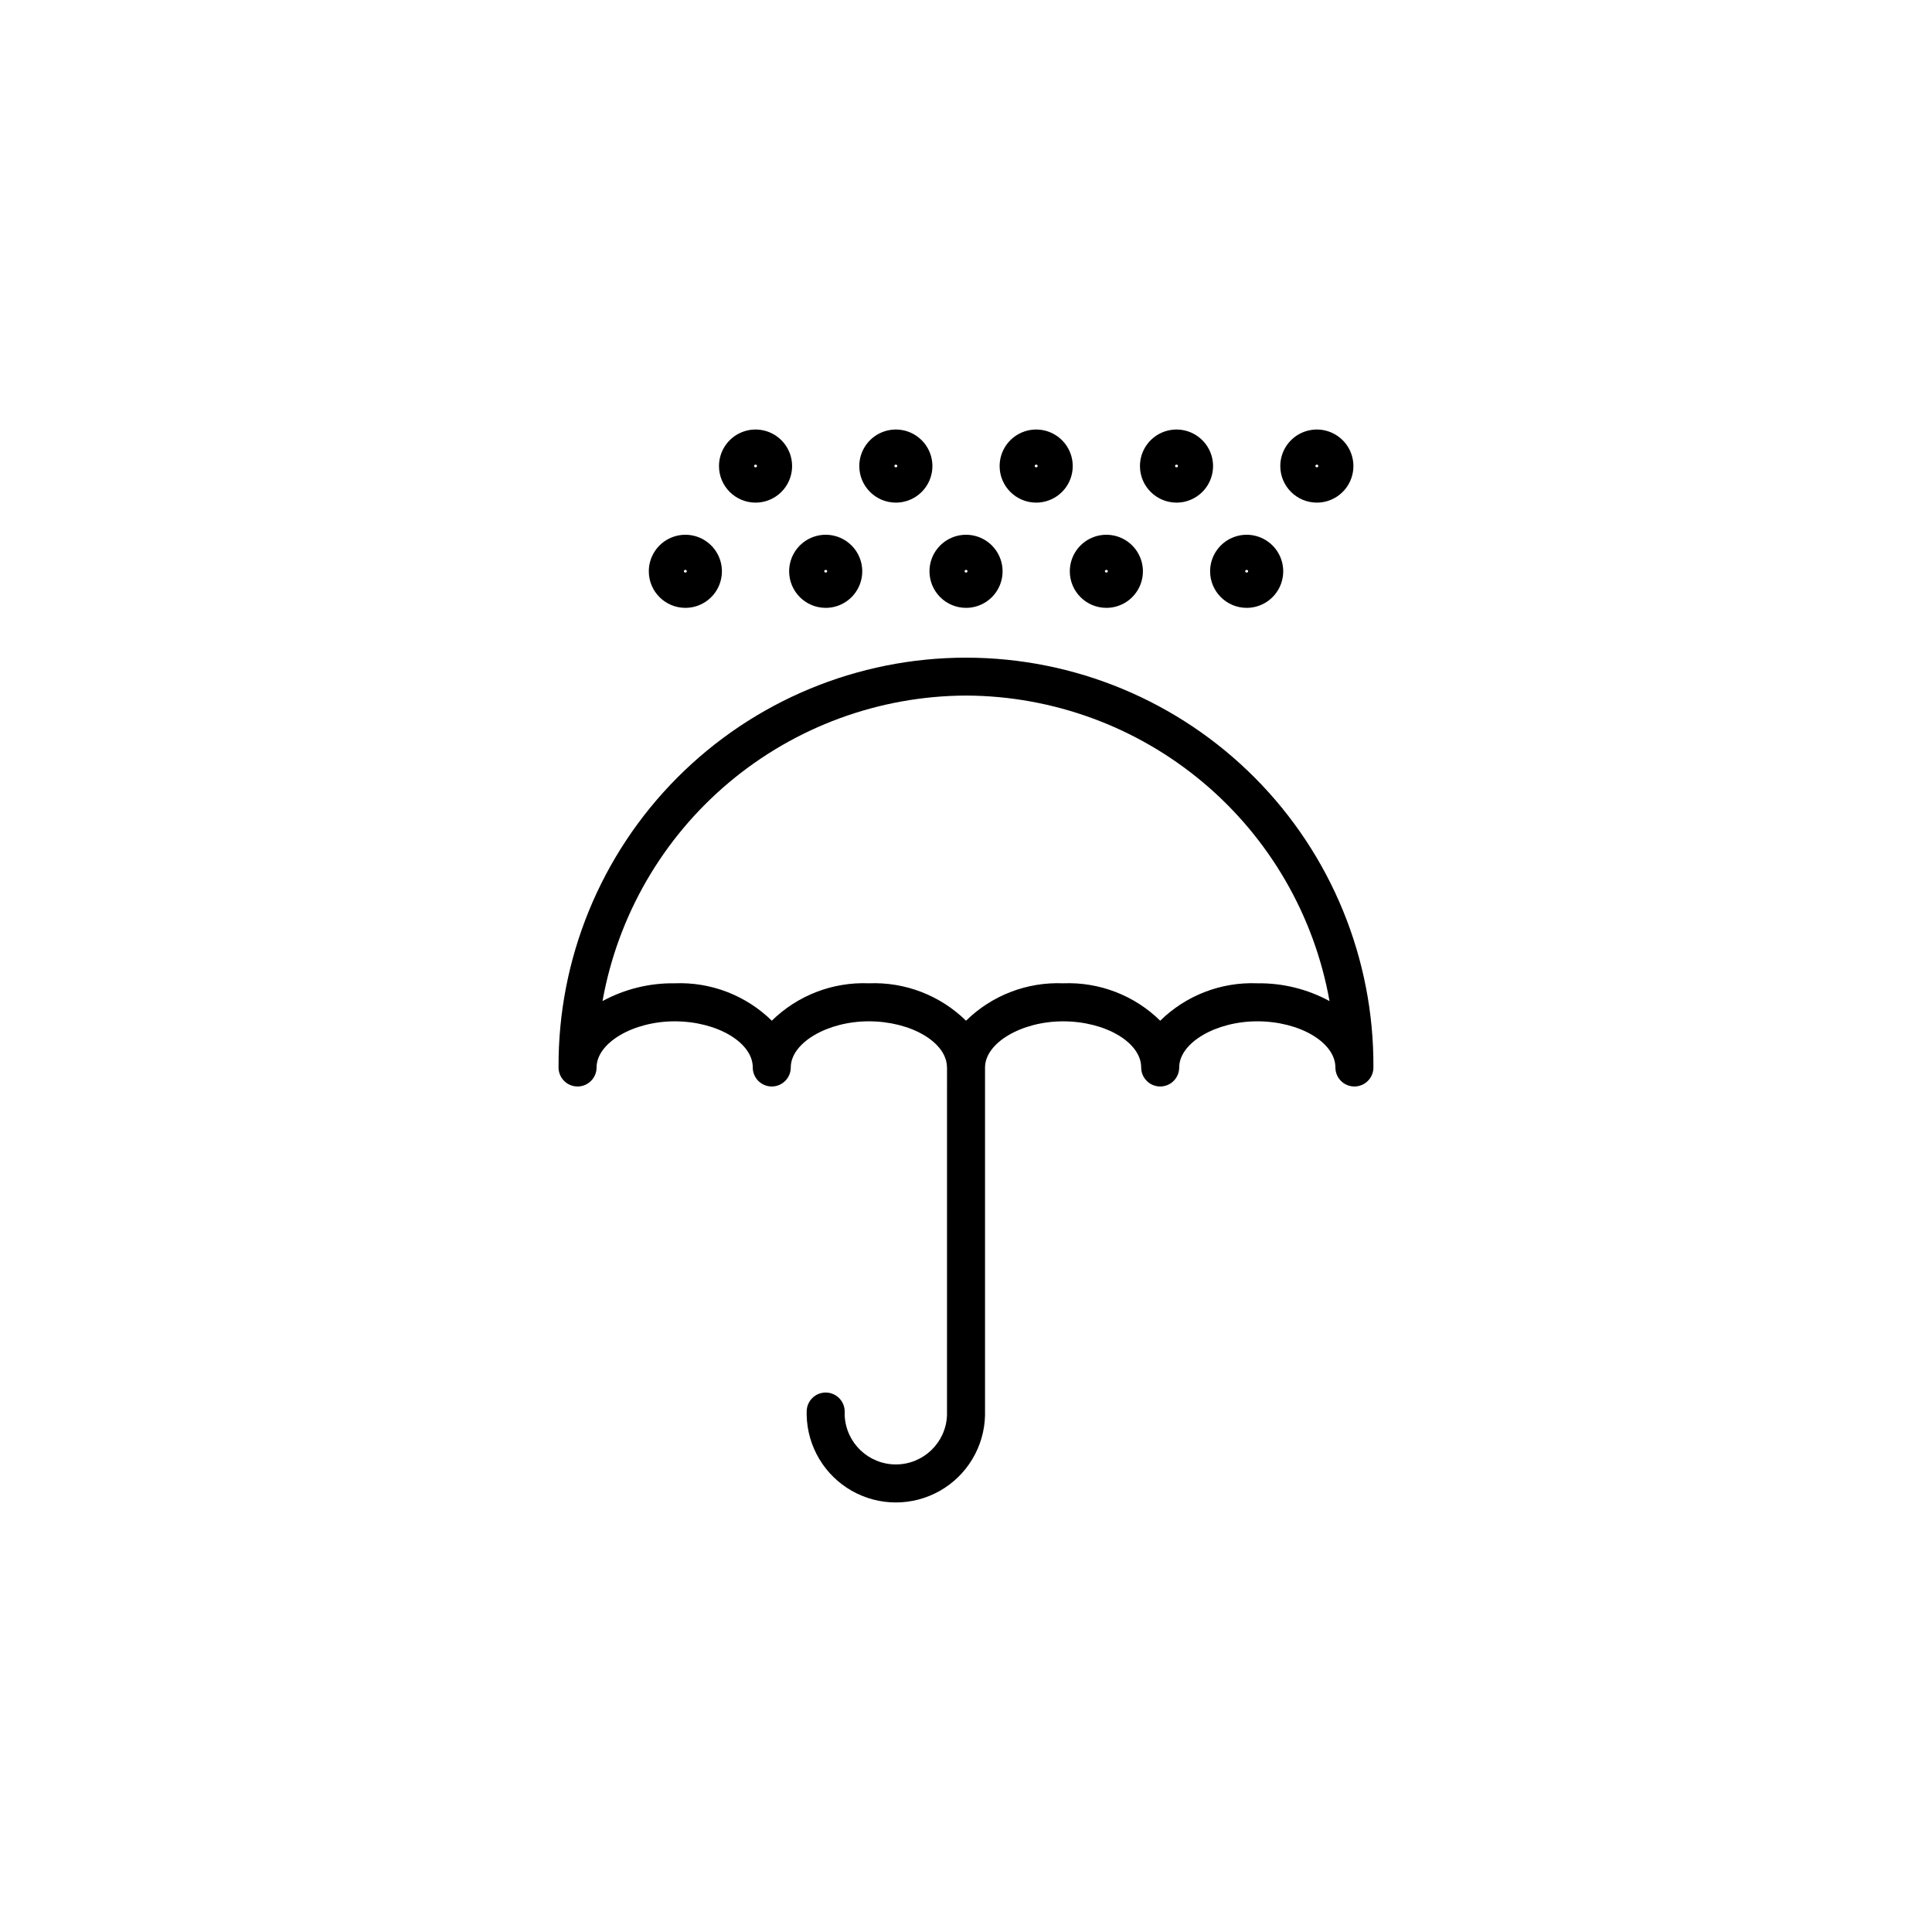 <?xml version="1.0" encoding="UTF-8"?>
<!-- Uploaded to: ICON Repo, www.svgrepo.com, Generator: ICON Repo Mixer Tools -->
<svg fill="#000000" width="800px" height="800px" version="1.1" viewBox="144 144 512 512" xmlns="http://www.w3.org/2000/svg">
 <g>
  <path d="m297.06 431.93c2.781 0 5.035-2.254 5.039-5.035v-0.004c0-6.516 9.672-12.227 20.695-12.227 11.219 0 20.699 5.598 20.699 12.23l-0.004-0.004c0 2.785 2.254 5.039 5.039 5.039 2.781 0 5.035-2.254 5.035-5.039 0-6.516 9.668-12.23 20.695-12.23 11.219 0.004 20.699 5.602 20.699 12.23l0.012 0.051-0.004 92.141c-0.297 7.269-6.281 13.008-13.555 13.008-7.277 0-13.258-5.738-13.559-13.008v-1.004c0-2.781-2.254-5.039-5.039-5.039-2.781 0-5.035 2.258-5.035 5.039v1.004c0.195 8.309 4.742 15.906 11.973 20.008 7.231 4.102 16.086 4.102 23.32 0 7.231-4.102 11.777-11.699 11.973-20.008v-92.242c0.055-6.492 9.695-12.176 20.688-12.176 11.219 0 20.695 5.598 20.695 12.23v-0.004c0 2.785 2.254 5.039 5.039 5.039 2.781 0 5.035-2.254 5.035-5.039 0-6.516 9.672-12.23 20.699-12.23 11.219 0 20.695 5.598 20.695 12.23 0 2.785 2.254 5.039 5.035 5.039 2.785 0 5.039-2.254 5.039-5.039 0.168-28.742-11.133-56.367-31.402-76.754-20.266-20.387-47.824-31.848-76.57-31.848s-56.305 11.461-76.57 31.848c-20.27 20.383-31.57 48.008-31.406 76.754v0.004-0.004c0 1.34 0.531 2.621 1.477 3.566 0.945 0.941 2.227 1.473 3.562 1.473zm102.95-103.6c22.996 0.09 45.227 8.242 62.828 23.039 17.602 14.793 29.457 35.293 33.5 57.93-5.867-3.188-12.457-4.809-19.133-4.715-9.578-0.387-18.895 3.199-25.738 9.914-6.84-6.715-16.152-10.301-25.73-9.914-9.578-0.387-18.891 3.199-25.734 9.914-6.844-6.715-16.16-10.301-25.738-9.914-9.578-0.387-18.891 3.199-25.73 9.914-6.844-6.715-16.16-10.301-25.738-9.914-6.676-0.094-13.262 1.527-19.129 4.711 4.051-22.633 15.906-43.133 33.512-57.926 17.605-14.797 39.84-22.949 62.832-23.039z"/>
  <path d="m400.01 305.09c3.918 0 7.449-2.359 8.949-5.981 1.5-3.617 0.668-7.785-2.102-10.555-2.769-2.769-6.938-3.598-10.555-2.098-3.621 1.5-5.981 5.031-5.981 8.949 0.008 5.348 4.34 9.68 9.688 9.684zm0-10.078v0.004c0.105 0 0.203 0.039 0.277 0.113 0.07 0.074 0.113 0.176 0.113 0.277 0 0.43-0.777 0.43-0.777 0 0-0.102 0.039-0.203 0.113-0.277 0.07-0.074 0.172-0.113 0.273-0.113z"/>
  <path d="m362.82 305.09c3.918 0 7.449-2.359 8.949-5.981 1.5-3.617 0.672-7.785-2.102-10.555-2.769-2.769-6.938-3.598-10.555-2.098-3.621 1.5-5.981 5.031-5.981 8.949 0.008 5.348 4.34 9.68 9.688 9.684zm0-10.078v0.004c0.105 0 0.203 0.039 0.277 0.113 0.074 0.074 0.113 0.176 0.113 0.277 0 0.43-0.777 0.43-0.777 0 0-0.102 0.039-0.203 0.113-0.277 0.07-0.074 0.172-0.113 0.273-0.113z"/>
  <path d="m325.63 305.09c3.918 0 7.449-2.359 8.949-5.981 1.496-3.617 0.668-7.785-2.102-10.555-2.769-2.769-6.938-3.598-10.559-2.098-3.617 1.5-5.977 5.031-5.977 8.949 0.004 5.348 4.34 9.68 9.688 9.684zm0-10.078v0.004c0.102 0 0.203 0.039 0.277 0.113 0.07 0.074 0.113 0.176 0.109 0.277 0 0.43-0.781 0.43-0.781 0 0-0.215 0.176-0.391 0.395-0.391z"/>
  <path d="m437.2 305.09c3.918 0 7.449-2.359 8.949-5.981 1.496-3.617 0.668-7.785-2.102-10.555-2.773-2.769-6.938-3.598-10.559-2.098-3.617 1.5-5.977 5.031-5.977 8.949 0.004 5.348 4.34 9.68 9.688 9.684zm0-10.078v0.004c0.102 0 0.203 0.039 0.273 0.113 0.074 0.074 0.117 0.176 0.113 0.277 0 0.43-0.781 0.43-0.781 0 0-0.215 0.176-0.391 0.395-0.391z"/>
  <path d="m474.38 305.09c3.918 0 7.449-2.359 8.949-5.981 1.5-3.617 0.672-7.785-2.102-10.555-2.769-2.769-6.938-3.598-10.555-2.098-3.621 1.5-5.981 5.031-5.981 8.949 0.008 5.348 4.34 9.68 9.688 9.684zm0-10.078v0.004c0.105 0 0.203 0.039 0.277 0.113 0.074 0.074 0.113 0.176 0.113 0.277 0 0.43-0.777 0.43-0.777 0 0-0.102 0.039-0.203 0.113-0.277 0.07-0.074 0.172-0.113 0.273-0.113z"/>
  <path d="m418.6 277.2c3.918 0 7.449-2.359 8.949-5.981 1.496-3.617 0.668-7.785-2.102-10.555-2.773-2.769-6.938-3.598-10.559-2.098-3.617 1.5-5.977 5.031-5.977 8.949 0.004 5.348 4.34 9.68 9.688 9.684zm0-10.078v0.004c0.102 0 0.203 0.039 0.273 0.113 0.074 0.074 0.117 0.172 0.113 0.277 0 0.43-0.777 0.43-0.777 0 0-0.105 0.043-0.203 0.113-0.277 0.074-0.074 0.172-0.113 0.277-0.113z"/>
  <path d="m381.41 277.2c3.918 0 7.449-2.359 8.949-5.981 1.5-3.617 0.672-7.785-2.102-10.555-2.769-2.769-6.938-3.598-10.555-2.098-3.621 1.5-5.981 5.031-5.981 8.949 0.008 5.348 4.34 9.68 9.688 9.684zm0-10.078v0.004c0.105 0 0.203 0.039 0.277 0.113 0.074 0.074 0.113 0.172 0.113 0.277 0 0.43-0.781 0.43-0.781 0 0-0.219 0.176-0.391 0.391-0.391z"/>
  <path d="m344.23 277.2c3.918 0 7.449-2.359 8.945-5.981 1.5-3.617 0.672-7.785-2.098-10.555-2.773-2.769-6.938-3.598-10.559-2.098-3.617 1.5-5.977 5.031-5.977 8.949 0.004 5.348 4.34 9.68 9.688 9.684zm0-10.078v0.004c0.102 0 0.203 0.039 0.273 0.113 0.074 0.074 0.113 0.172 0.113 0.277 0 0.43-0.777 0.43-0.777 0 0-0.105 0.039-0.203 0.113-0.277s0.172-0.113 0.277-0.113z"/>
  <path d="m455.79 277.2c3.918 0 7.449-2.359 8.945-5.981 1.5-3.617 0.672-7.785-2.102-10.555-2.769-2.769-6.934-3.598-10.555-2.098-3.617 1.5-5.981 5.031-5.977 8.949 0.004 5.348 4.34 9.68 9.688 9.684zm0-10.078v0.004c0.102 0 0.203 0.039 0.273 0.113 0.074 0.074 0.113 0.172 0.113 0.277 0 0.43-0.777 0.43-0.777 0 0-0.105 0.039-0.203 0.113-0.277s0.172-0.113 0.277-0.113z"/>
  <path d="m492.98 277.2c3.918 0 7.449-2.359 8.949-5.981 1.5-3.617 0.672-7.785-2.102-10.555-2.769-2.769-6.938-3.598-10.555-2.098-3.621 1.5-5.981 5.031-5.981 8.949 0.008 5.348 4.34 9.68 9.688 9.684zm0-10.078v0.004c0.105 0 0.203 0.039 0.277 0.113 0.074 0.074 0.113 0.172 0.113 0.277 0 0.43-0.781 0.43-0.781 0 0-0.219 0.176-0.391 0.391-0.391z"/>
 </g>
</svg>